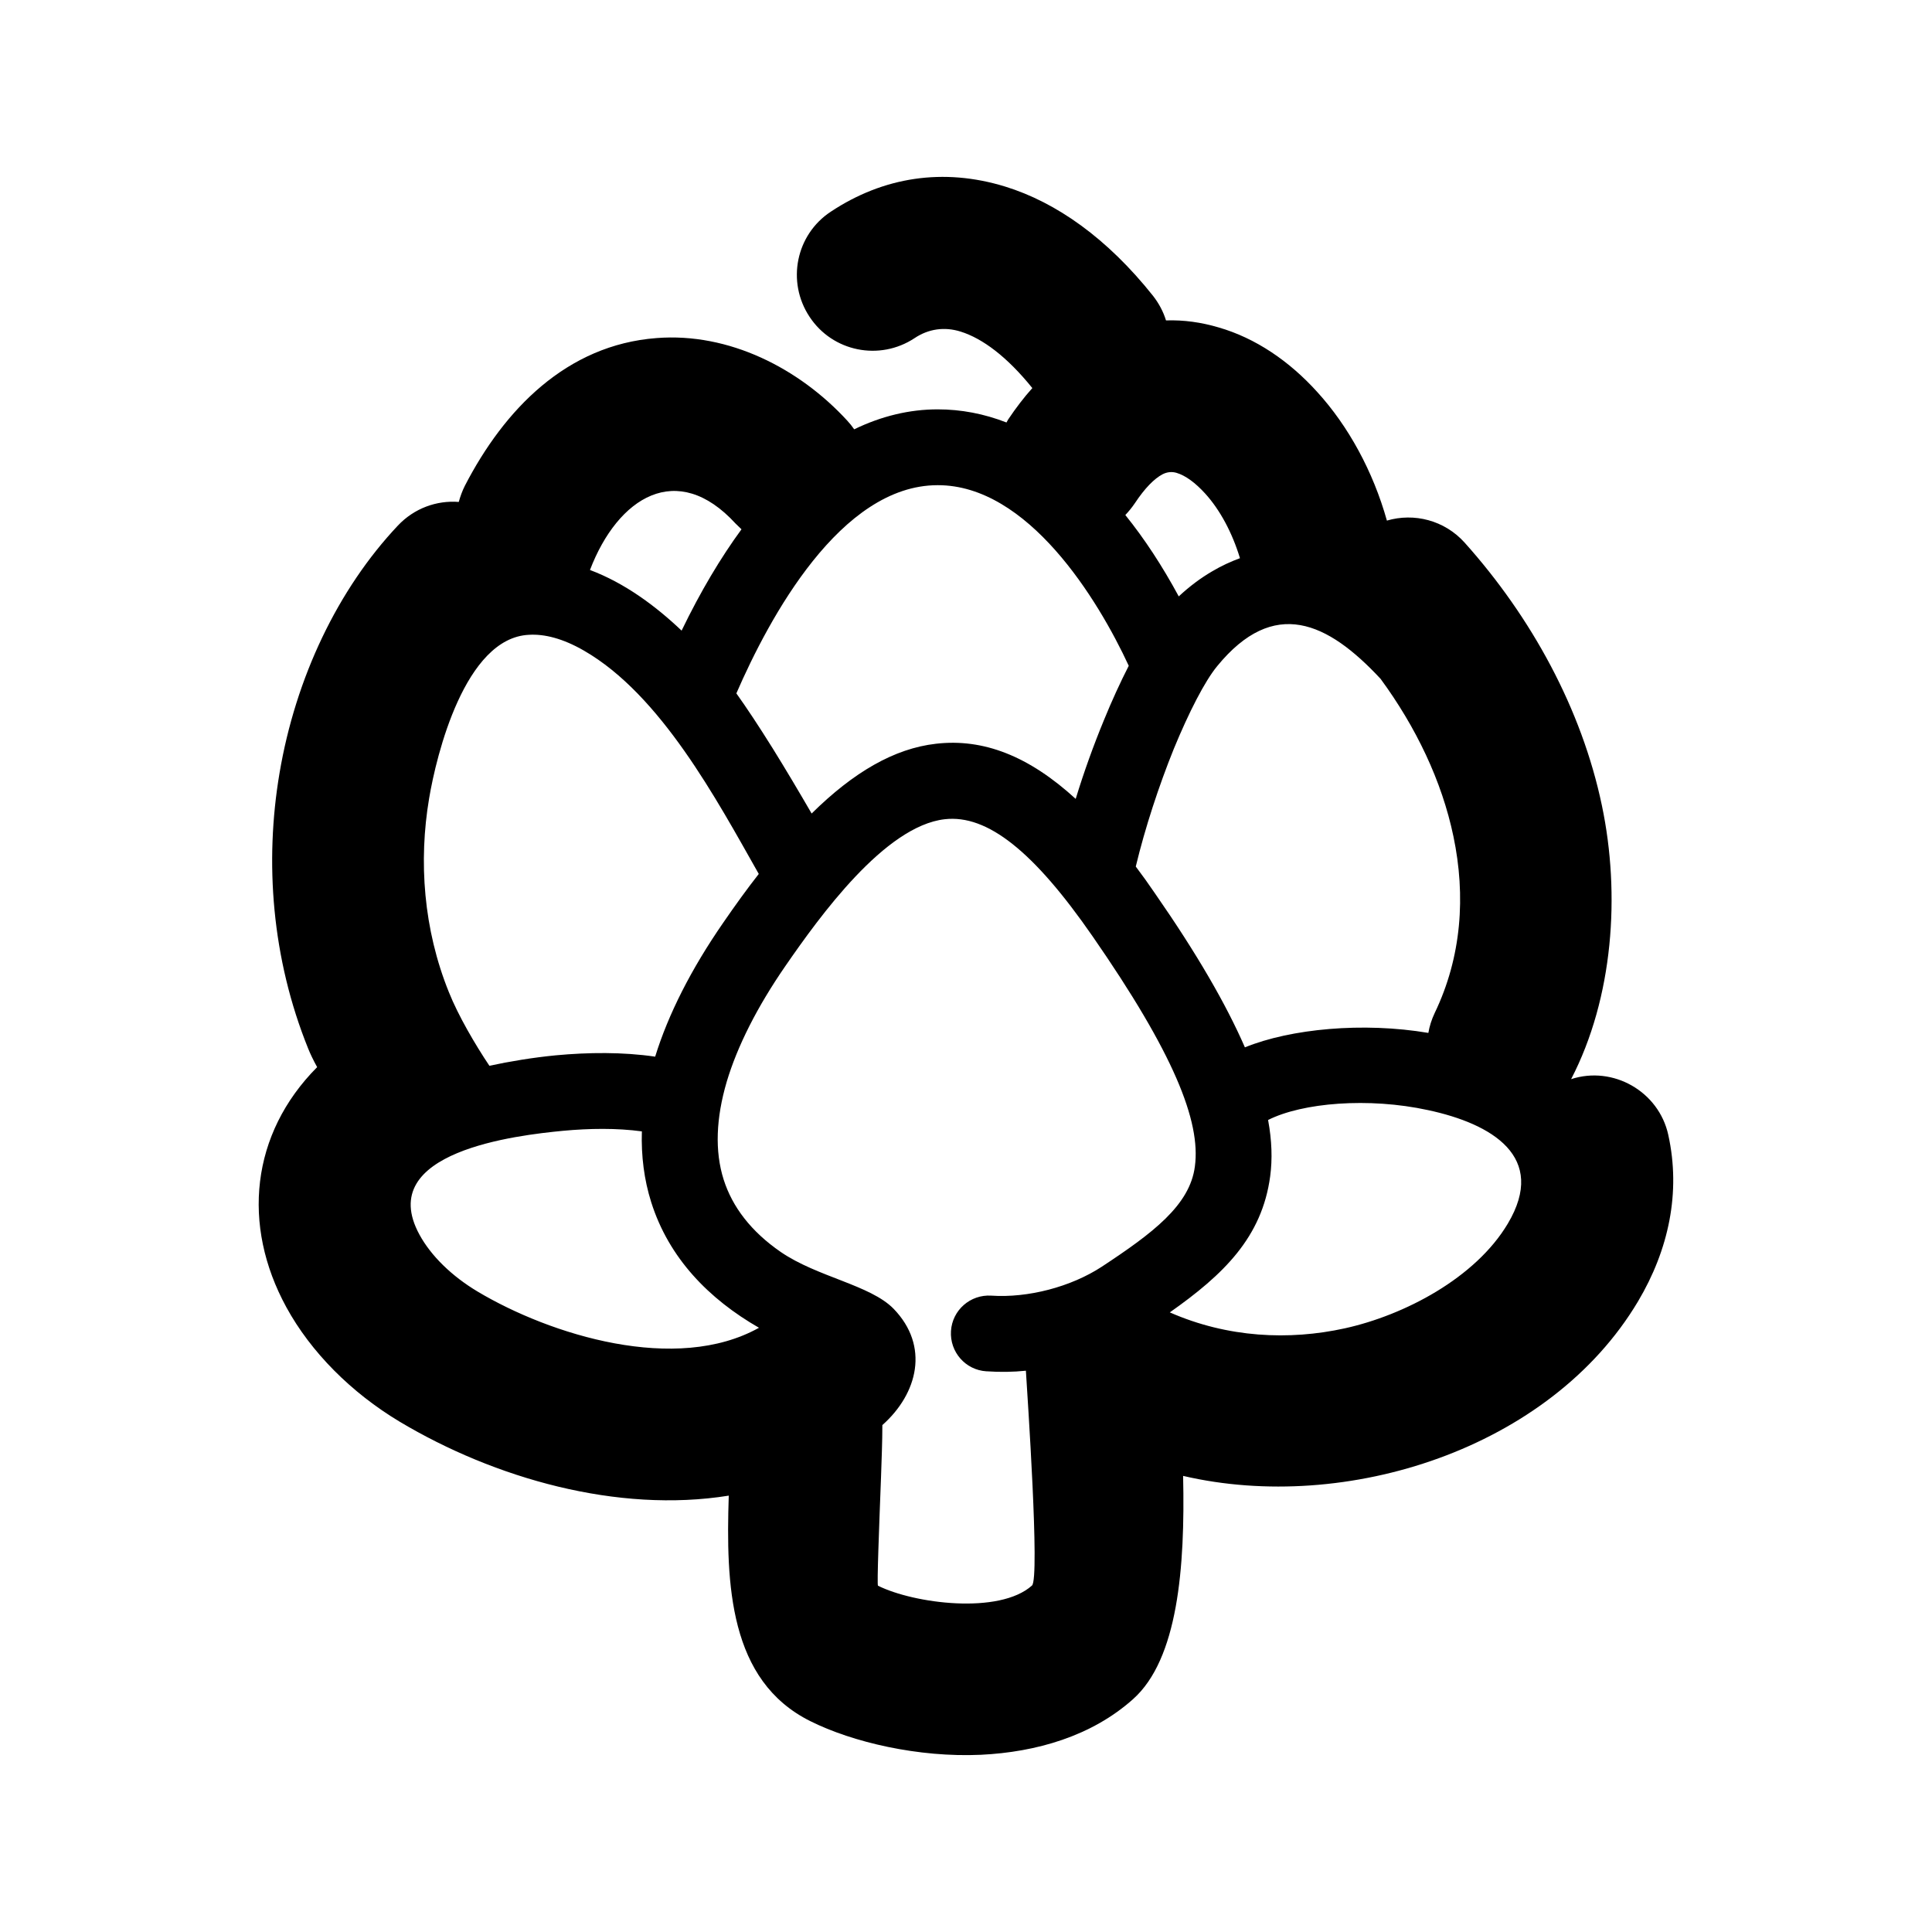 <?xml version="1.0" encoding="UTF-8"?>
<!-- Uploaded to: SVG Repo, www.svgrepo.com, Generator: SVG Repo Mixer Tools -->
<svg fill="#000000" width="800px" height="800px" version="1.1" viewBox="144 144 512 512" xmlns="http://www.w3.org/2000/svg">
 <path d="m405.39 507.41c-5.543-0.352-9.723-5.141-9.371-10.68 0.352-5.543 5.141-9.723 10.68-9.371 9.723 0.656 21.109-2.316 29.27-7.656 13.453-8.867 23.375-16.273 24.688-26.602 1.613-11.992-5.691-30.078-27.105-60.961-15.516-22.418-27.859-32.344-39.195-31.035-15.871 1.812-33.102 25.695-42.219 38.895-7.508 10.883-12.746 21.262-15.566 30.73-2.82 9.621-3.176 18.34-0.805 25.844 2.316 7.305 7.305 13.805 15.113 19.195 9.672 6.648 23.781 8.766 29.926 15.062 9.574 9.875 6.449 22.469-2.973 30.832 0 4.535-0.203 9.07-0.352 13.754-0.504 13.25-1.109 28.668-0.805 28.816 9.523 4.734 32.145 7.707 40.809-0.051 2.117-1.863-1.211-50.23-1.613-56.93-3.324 0.352-6.852 0.402-10.48 0.152zm-60.305-131.8c-11.184-19.75-25.945-47.457-46.352-59.199-5.594-3.223-10.48-4.434-14.559-4.18-16.977 0.805-24.535 31.891-26.449 43.328-2.82 16.676-1.512 34.711 5.238 51.387 2.469 6.195 6.953 13.855 10.73 19.496 5.391-1.16 11.438-2.168 17.582-2.769 8.613-0.805 17.785-0.906 26.348 0.352 3.477-11.234 9.523-23.176 17.984-35.418 3.223-4.684 6.348-9.02 9.473-13zm-44.738-80.559c9.117 3.426 17.281 9.422 24.285 16.07 5.039-10.43 10.379-19.348 15.871-26.852-0.504-0.504-1.059-1.008-1.562-1.512-15.469-16.879-31.188-7.055-38.594 12.293zm38.793 32.695c2.769 3.879 5.996 8.766 9.27 14.008l0.352 0.555c3.477 5.594 7.055 11.637 10.328 17.281 11.082-10.934 21.867-17.23 32.949-18.488 12.594-1.461 24.637 3.273 37.031 14.609 2.168-7.106 4.734-14.207 7.457-20.809 2.117-5.188 4.383-10.125 6.602-14.461-8.16-17.633-26.703-47.914-50.633-47.863-25.746 0-44.637 35.117-53.352 55.168zm117.24-25.695c2.871-2.672 5.844-4.887 8.867-6.648 2.469-1.461 4.887-2.57 7.356-3.477-2.066-6.801-5.289-12.797-9.219-17.129-2.57-2.82-5.188-4.785-7.609-5.492-1.211-0.352-2.469-0.25-3.727 0.402-2.168 1.16-4.637 3.629-7.305 7.656-0.754 1.109-1.613 2.168-2.519 3.125 5.039 6.246 9.773 13.453 14.156 21.562zm53.504 21.867c-14.055-15.113-28.266-21.766-43.328-3.375-3.273 3.981-7.457 12.141-11.488 21.914-3.93 9.723-7.609 20.906-10.078 31.188 1.715 2.266 3.375 4.586 5.09 7.106 11.133 16.02 18.844 29.371 23.832 40.809 12.141-4.938 31.285-6.75 48.617-3.828 0.301-1.762 0.855-3.527 1.664-5.238 7.203-14.965 8.262-31.137 4.988-46.805-3.074-14.762-9.977-29.07-19.297-41.766zm12.543 114.27c-15.719-3.426-33.301-1.965-42.371 2.621 1.008 5.441 1.16 10.379 0.555 14.914-2.168 16.172-12.344 26.047-26.602 36.074 15.367 6.75 31.641 7.457 46.352 4.231 15.82-3.477 34.66-13.352 43.227-27.762 10.531-17.684-4.18-26.449-21.16-30.078zm-267.27 33c3.074 5.644 8.566 10.984 15.367 15.062 19.398 11.586 52.699 21.867 74.613 9.621-13.25-7.609-23.879-18.438-28.566-33.301-1.863-5.894-2.672-12.191-2.469-18.742-6.648-0.906-13.906-0.805-20.906-0.152-11.992 1.16-50.078 5.441-38.039 27.508zm81.969 69.172c-29.473 4.734-62.07-4.586-87.211-19.598-12.848-7.707-23.527-18.438-30.027-30.328-11.891-21.766-9.422-45.949 8.16-63.633-1.059-1.914-1.863-3.629-2.367-4.887-9.672-23.93-11.586-49.473-7.609-73.004 4.281-25.391 15.516-48.82 31.387-65.645 4.332-4.586 10.277-6.699 16.121-6.246 0.402-1.461 0.906-2.871 1.613-4.281 10.43-20.203 26.953-37.332 50.785-39.145 19.195-1.512 37.836 8.012 50.582 21.914 0.656 0.707 1.258 1.461 1.812 2.266 7.254-3.527 14.711-5.289 22.117-5.289 6.195 0 12.293 1.16 18.238 3.477l0.453-0.805c2.066-3.074 4.18-5.844 6.398-8.312-6.699-8.312-13.199-13.148-18.992-14.965-4.332-1.359-8.566-0.707-12.191 1.715-9.27 6.144-21.766 3.629-27.859-5.644-6.144-9.27-3.629-21.766 5.644-27.859 13.906-9.219 29.824-11.688 46.199-6.648 13.551 4.18 27.055 13.703 39.195 28.969 1.562 2.016 2.719 4.18 3.426 6.5 4.734-0.152 9.371 0.504 13.957 1.863 9.773 2.82 18.742 8.918 26.148 17.129 8.211 9.02 14.762 20.957 18.438 34.059 7.203-2.117 15.266-0.102 20.605 5.844 17.734 19.801 31.035 44.133 36.375 69.676 4.938 23.527 3.023 50.934-8.16 72.5 11.133-3.629 23.227 3.273 25.746 14.762 3.375 15.266 0.102 30.48-8.012 44.133-23.277 39.094-77.336 56.324-120.56 46.25 0.555 24.434-1.41 48.566-13.25 59.148-10.984 9.824-25.645 14.055-40.355 14.762-16.523 0.754-34.008-3.324-45.191-8.918-21.562-10.73-22.371-36.223-21.613-59.75z"/>
</svg>